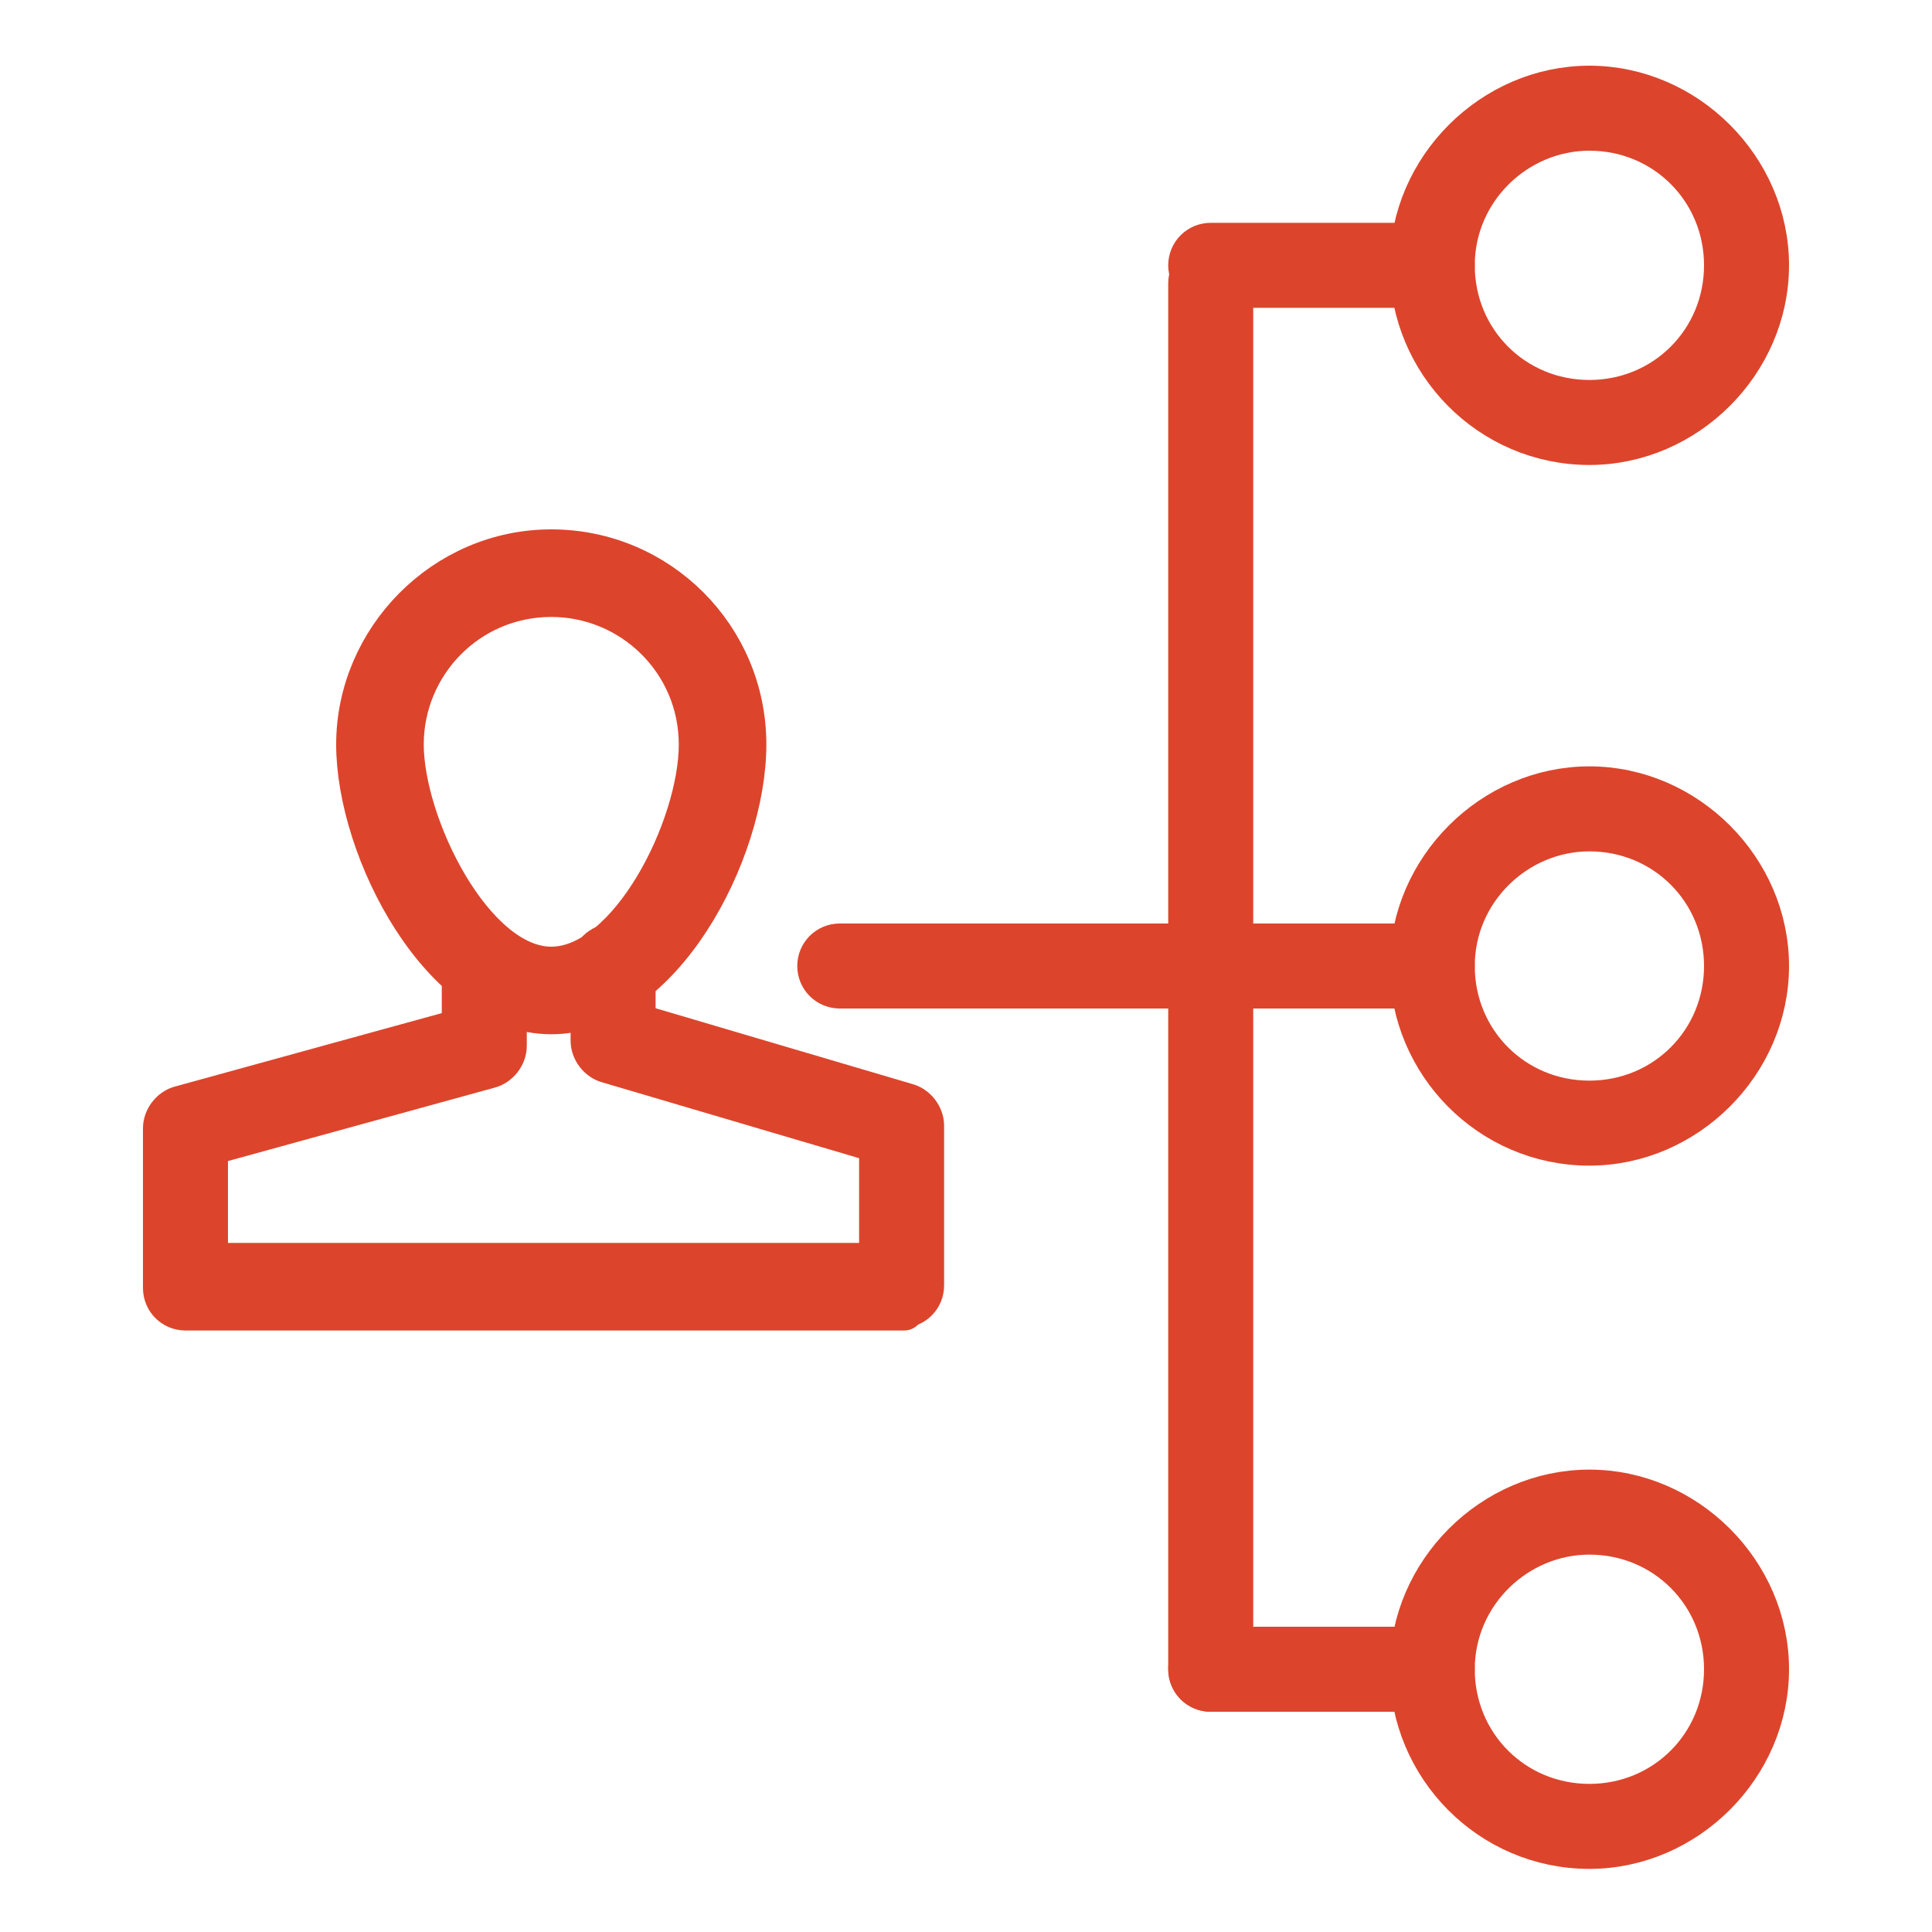 <svg xmlns="http://www.w3.org/2000/svg" id="Calque_2" viewBox="0 0 75 75"><defs><style>      .st0 {        fill: #dc452c;        stroke: #dc452c;        stroke-linecap: round;        stroke-linejoin: round;        stroke-width: 1.5px;      }    </style></defs><g><path class="st0" d="M21.4,39.4c-4.3,0-7.6-6.4-7.6-10.5s3.4-7.6,7.6-7.6,7.6,3.4,7.6,7.6-3.3,10.5-7.6,10.5ZM21.4,23.2c-3.2,0-5.7,2.6-5.7,5.7s2.7,8.6,5.7,8.6,5.7-5.4,5.7-8.6-2.6-5.7-5.7-5.7Z"></path><path class="st0" d="M35.1,50.9H7.2c-.5,0-.9-.4-.9-.9v-6.2c0-.4.3-.8.7-.9l10.9-3v-2.4c0-.5.4-.9.9-.9h0c.5,0,.9.4.9.9v3.1c0,.4-.3.8-.7.9l-10.9,3v4.5h26v-4.6l-10.5-3.1c-.4-.1-.7-.5-.7-.9v-2.9c0-.5.4-.9.9-.9h0c.5,0,.9.4.9.9v2.2s10.5,3.1,10.5,3.1c.4.1.7.5.7.9v6.2c0,.5-.4.9-.9.9Z"></path></g><path class="st0" d="M47,65.7c-.5,0-.9-.4-.9-.9V11c0-.5.4-.9.9-.9s.9.4.9.9v53.8c0,.5-.4.9-.9.9Z"></path><path class="st0" d="M47,38.4h-14.4c-.5,0-.9-.4-.9-.9s.4-.9.9-.9h14.4c.5,0,.9.4.9.9s-.4.9-.9.9Z"></path><path class="st0" d="M55.6,65.7h-8.6c-.5,0-.9-.4-.9-.9s.4-.9.9-.9h8.6c.5,0,.9.4.9.9s-.4.9-.9.9Z"></path><path class="st0" d="M55.6,38.4h-8.6c-.5,0-.9-.4-.9-.9s.4-.9.9-.9h8.6c.5,0,.9.4.9.9s-.4.9-.9.9Z"></path><path class="st0" d="M55.6,11.2h-8.6c-.5,0-.9-.4-.9-.9s.4-.9.9-.9h8.6c.5,0,.9.4.9.9s-.4.9-.9.9Z"></path><path class="st0" d="M61.7,71.8c-3.9,0-7-3.2-7-7s3.2-7,7-7,7,3.2,7,7-3.2,7-7,7ZM61.7,59.6c-2.8,0-5.2,2.3-5.2,5.2s2.3,5.2,5.2,5.2,5.2-2.3,5.2-5.2-2.3-5.2-5.2-5.2Z"></path><path class="st0" d="M61.7,44.5c-3.9,0-7-3.2-7-7s3.2-7,7-7,7,3.2,7,7-3.2,7-7,7ZM61.7,32.3c-2.8,0-5.2,2.3-5.2,5.2s2.3,5.2,5.2,5.2,5.2-2.3,5.2-5.2-2.3-5.2-5.2-5.2Z"></path><path class="st0" d="M61.7,17.3c-3.9,0-7-3.2-7-7s3.2-7,7-7,7,3.2,7,7-3.2,7-7,7ZM61.7,5.1c-2.8,0-5.2,2.3-5.2,5.2s2.3,5.2,5.2,5.2,5.2-2.3,5.2-5.2-2.3-5.2-5.2-5.2Z"></path></svg>